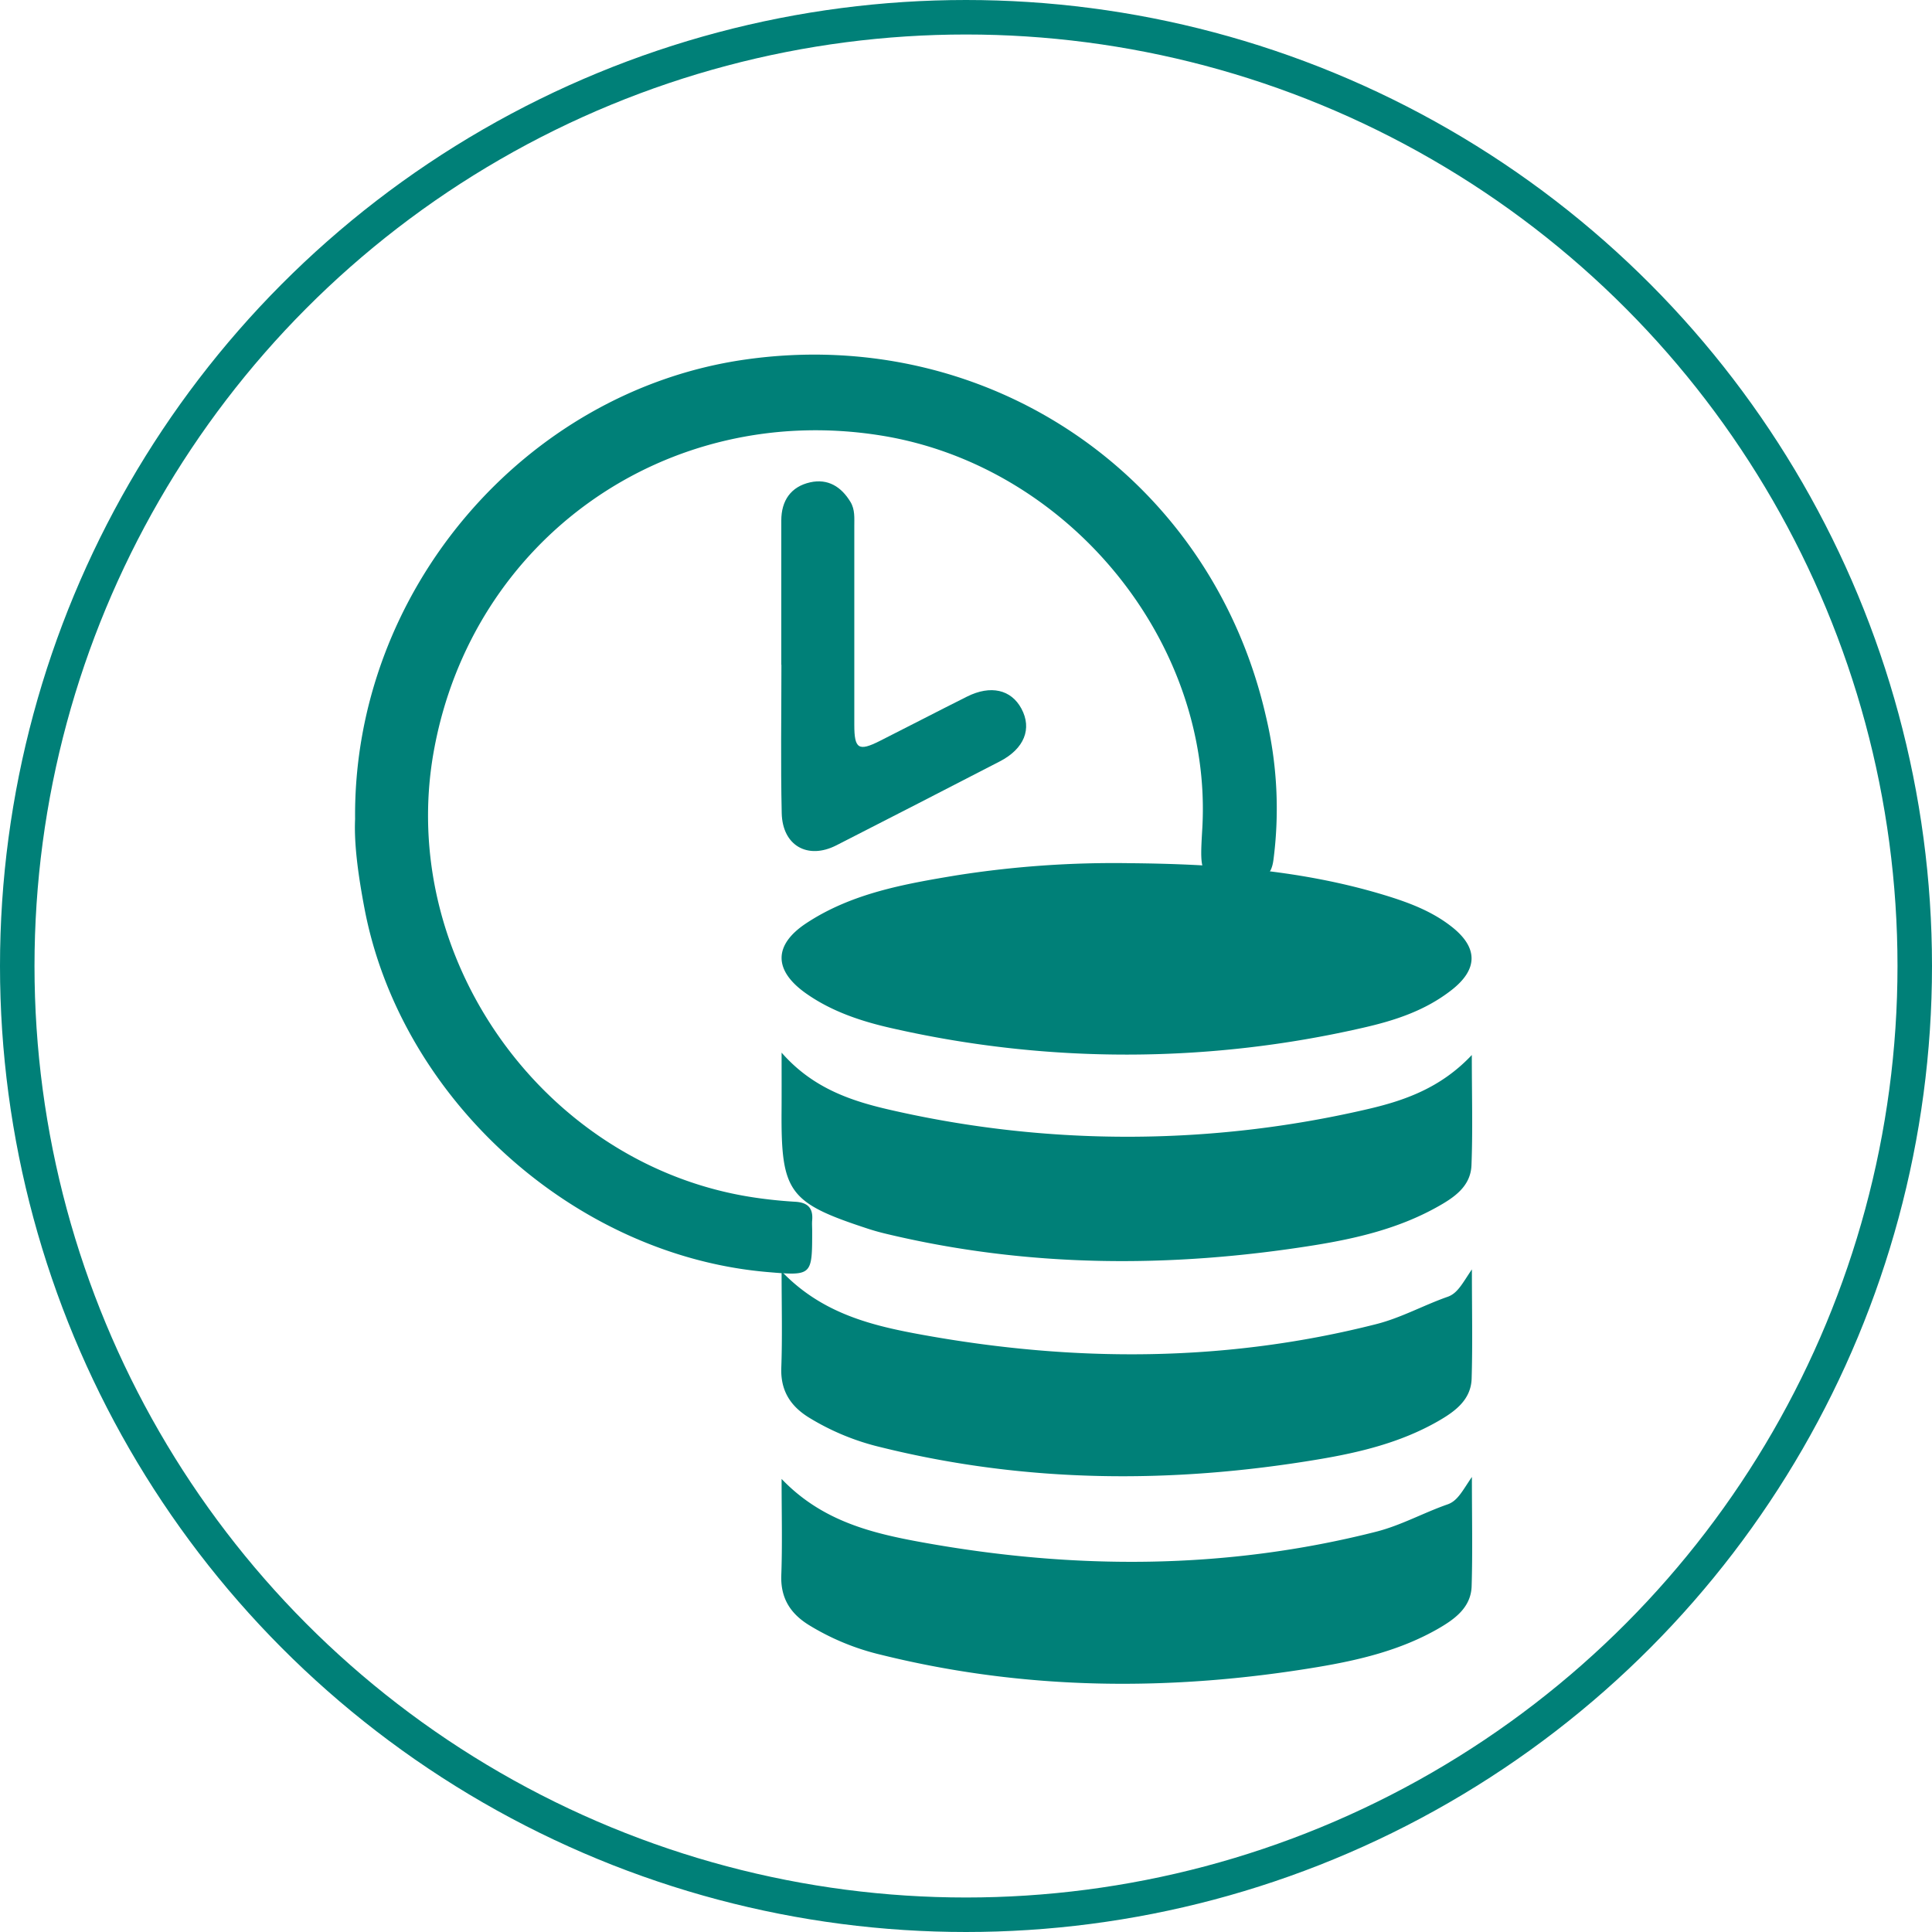 <svg xmlns="http://www.w3.org/2000/svg" viewBox="0 0 448 448"><defs><style>.cls-1{fill:#008078;}.cls-2{fill:none;stroke:#008078;stroke-miterlimit:10;stroke-width:8px;}</style></defs><title>time_savings</title><g id="Layer_2" data-name="Layer 2"><g id="Layer_1-2" data-name="Layer 1"><path class="cls-1" d="M82.34,189.94C81.85,137,121.7,90.72,172.69,83.39c56.57-8.13,108.23,27.21,120.88,82.83a92,92,0,0,1,1.71,33.25c-.46,3.3-1.85,4.31-5,4.34-12.18.11-12.18.19-11.49-11.63C281.32,149,247.86,108,204.35,101c-49.68-8-94.88,23.88-103.76,73.18-8.66,48.1,25.85,96.24,74.22,103.49,3.19.48,6.41.81,9.63,1,2.82.17,4.14,1.43,3.89,4.29-.07.8,0,1.62,0,2.42,0,10.47,0,10.47-10.31,9.59-44.91-3.82-85.17-40.18-93.52-84.42C83.11,203.21,82.07,195.86,82.34,189.94Z"/><path class="cls-1" d="M181.17,154.15c0-11.15,0-22.3,0-33.45,0-4.61,2.22-7.86,6.72-8.86,4.07-.9,7.18,1,9.32,4.55,1.08,1.79.88,3.74.89,5.66q0,23,0,46.05c0,5.56,1,6.18,5.86,3.74,6.77-3.41,13.5-6.92,20.28-10.31,5.48-2.74,10.23-1.64,12.61,2.79,2.5,4.64.69,9.29-5,12.23-12.61,6.53-25.26,13-37.89,19.46-6.62,3.39-12.52.12-12.69-7.45-.26-11.46-.07-22.94-.07-34.41Z"/><circle class="cls-2" cx="224" cy="224" r="220"/><path class="cls-1" d="M262,200.16c20,.18,39.88,1.56,59.17,7.44,5.53,1.69,10.91,3.7,15.51,7.34,6.07,4.8,6.09,9.81-.08,14.63s-13.21,7.08-20.49,8.74a245,245,0,0,1-109,.19c-7.1-1.58-14.1-3.85-20.16-8.11-7.59-5.33-7.67-11.27.09-16.36,10.51-6.91,22.69-9.05,34.81-11.06A234.61,234.61,0,0,1,262,200.16Z"/><path class="cls-1" d="M181.24,244.09c7.41,8.46,16.56,11.35,25.92,13.44a245.68,245.68,0,0,0,109.58-.25c8.76-2,17.28-4.92,24.55-12.64,0,9.28.24,17.43-.08,25.57-.2,5-4.17,7.57-8.08,9.74-8.85,4.92-18.57,7.23-28.43,8.81-33.32,5.33-66.51,5.21-99.47-2.72-1.49-.36-3-.79-4.42-1.27-17.85-5.87-19.69-8.41-19.58-26.91C181.26,253.64,181.24,249.42,181.24,244.09Z"/><path class="cls-1" d="M181.24,294.81c9.44,9.87,21.09,12.62,32.76,14.73,35.16,6.36,70.24,6.37,105.1-2.49,5.81-1.47,11-4.39,16.6-6.35,2.34-.81,3.46-3.21,5.61-6.35,0,9.4.18,17.37-.06,25.33-.15,5-4,7.71-7.87,9.92-8.62,4.92-18.14,7.22-27.82,8.83-33.9,5.67-67.66,5.47-101.17-2.81a56.92,56.92,0,0,1-16.95-7c-4.22-2.66-6.46-6.23-6.27-11.46C181.43,310.05,181.24,302.94,181.24,294.81Z"/><path class="cls-1" d="M181.24,342.94c9.44,9.87,21.09,12.62,32.76,14.73,35.16,6.35,70.24,6.36,105.1-2.49,5.81-1.48,11-4.4,16.6-6.35,2.34-.82,3.46-3.22,5.61-6.35,0,9.39.18,17.36-.06,25.32-.15,5-4,7.71-7.87,9.93-8.62,4.92-18.14,7.21-27.82,8.83-33.9,5.66-67.66,5.47-101.17-2.82a56.9,56.9,0,0,1-16.95-7c-4.22-2.66-6.46-6.23-6.27-11.46C181.43,358.18,181.24,351.07,181.24,342.94Z"/></g></g></svg>